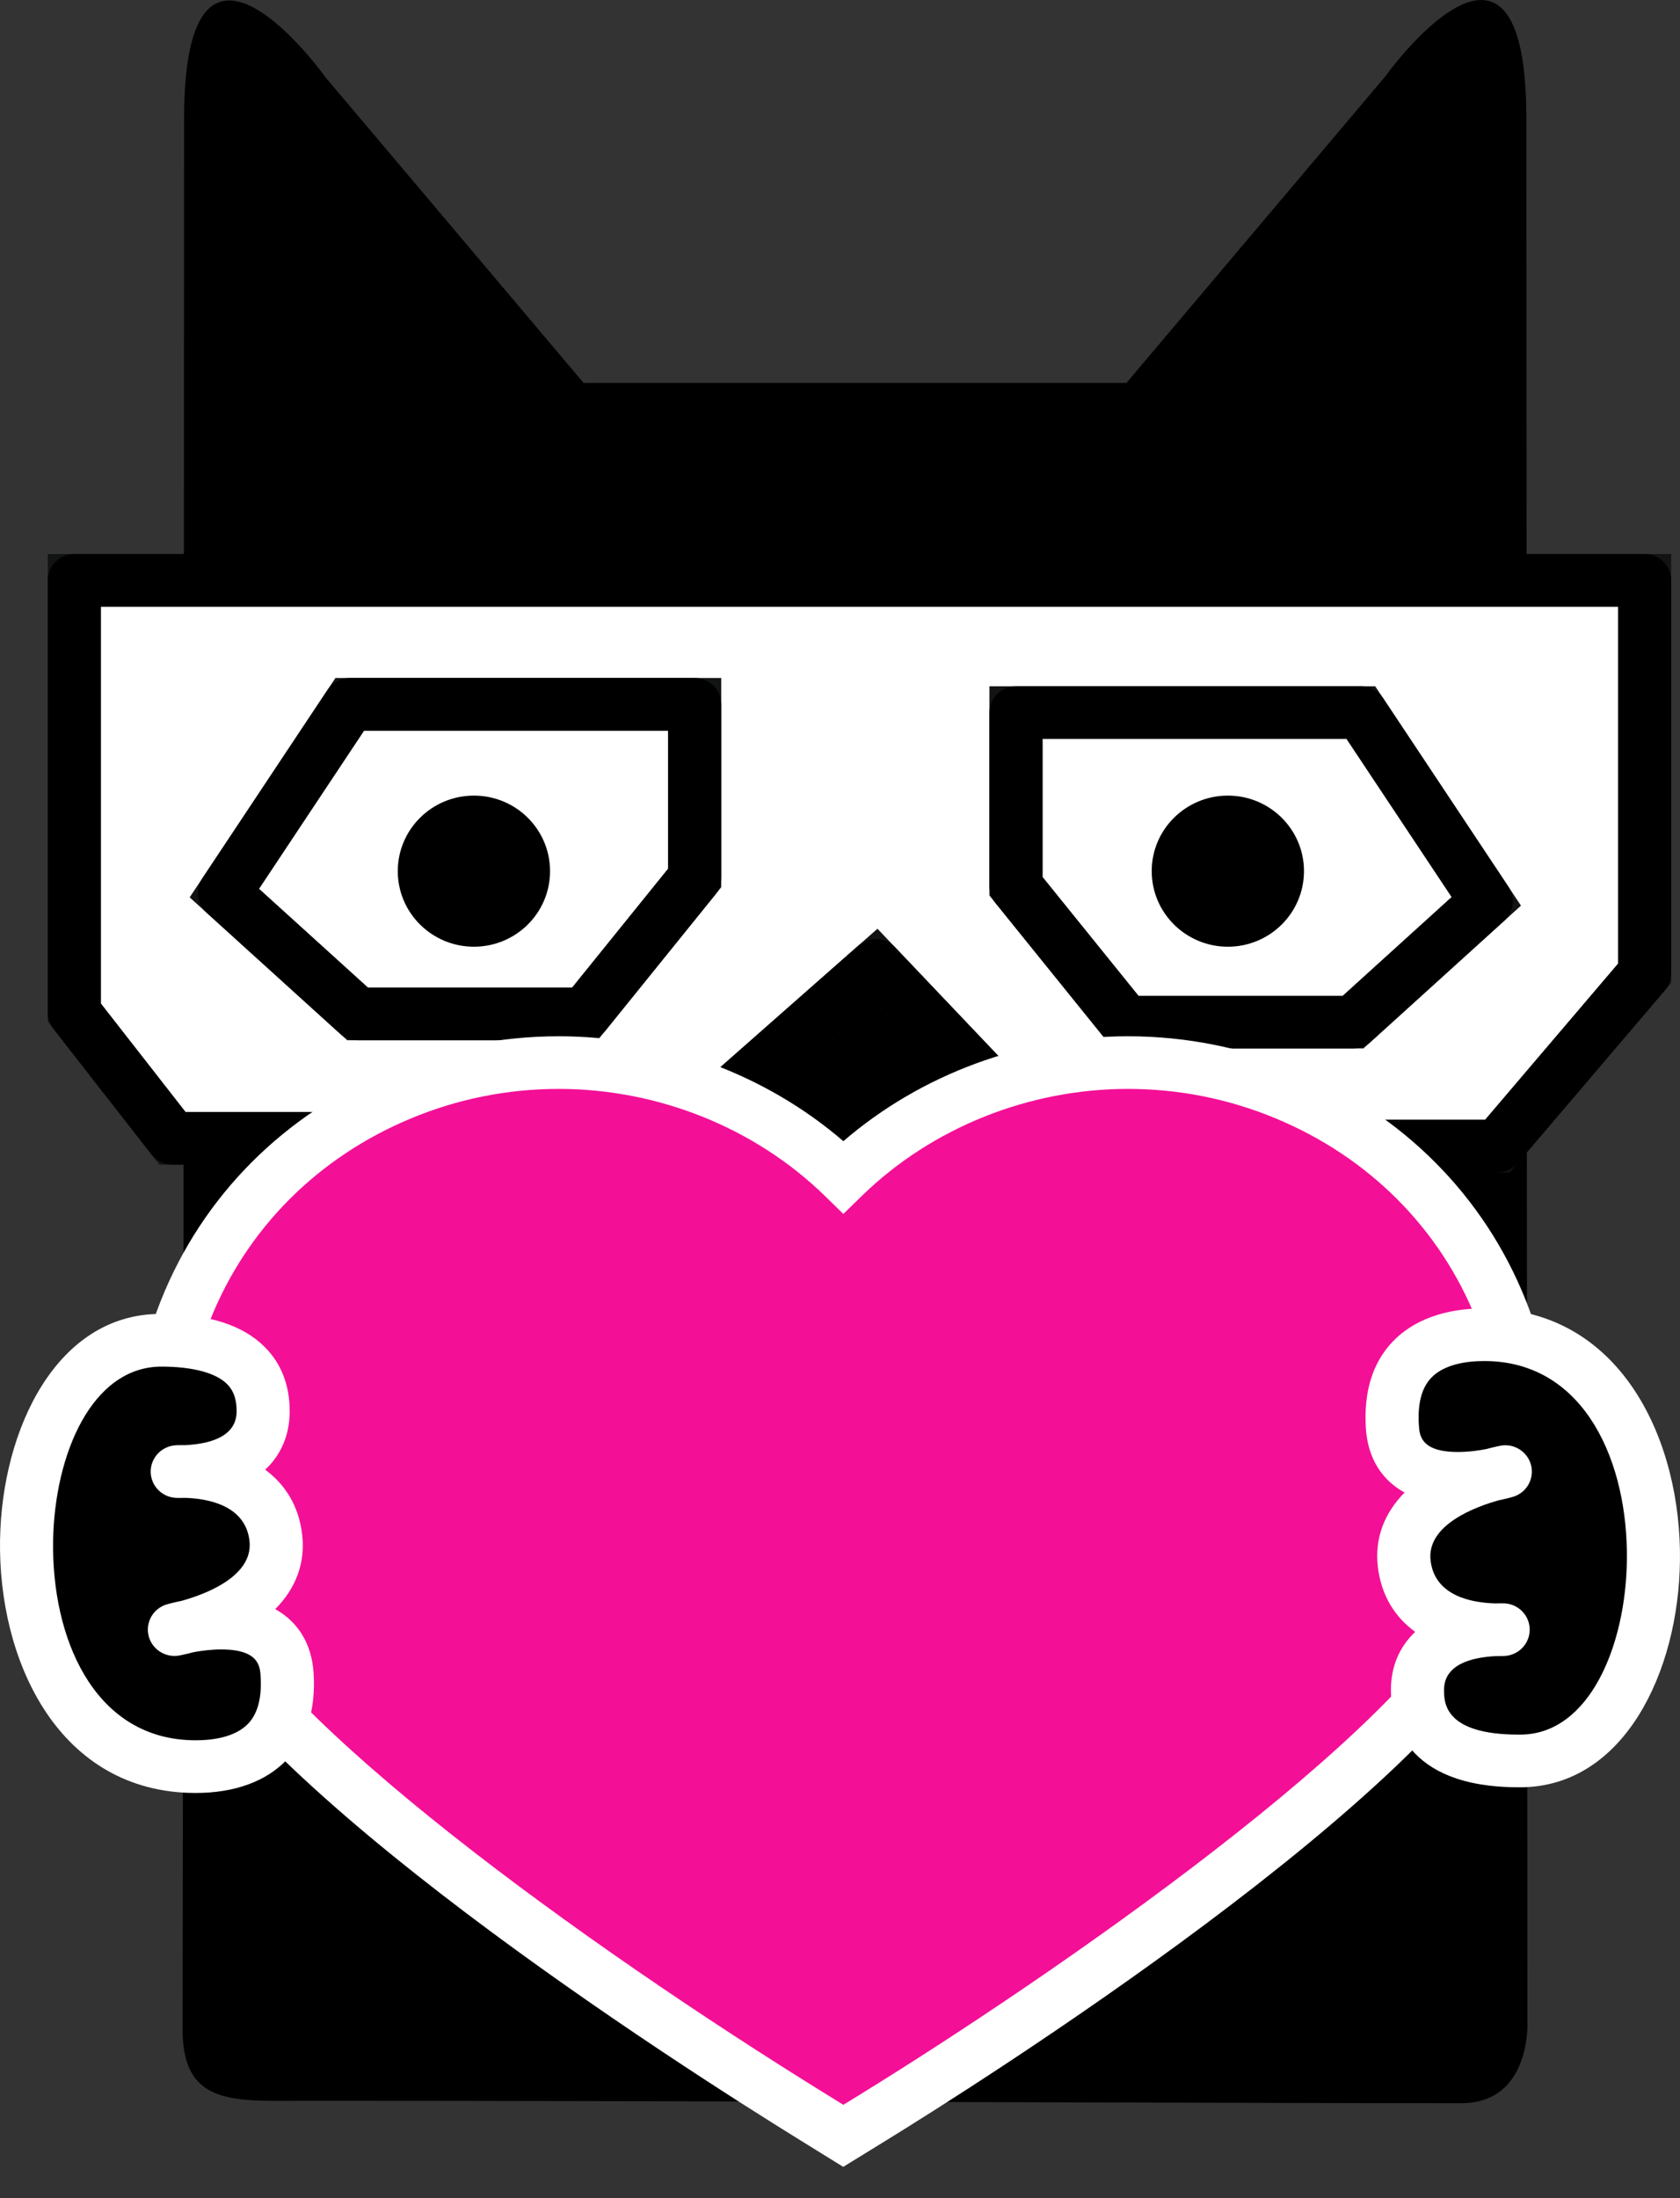 <?xml version="1.0" encoding="UTF-8"?>
<svg width="39" height="51" viewBox="0 0 39 51" fill="none" xmlns="http://www.w3.org/2000/svg">
    <rect x="0" y="0" width="39" height="51" fill="#333333" stroke="none"/>
    <path fill-rule="evenodd" clip-rule="evenodd" d="M35.458 46.898C35.458 46.898 35.433 8.31 35.433 2.748C35.433 -2.814 32.145 1.789 32.145 1.789L26.149 8.885H13.575L13.556 8.894L7.561 1.799C7.561 1.799 4.273 -2.804 4.273 2.759C4.273 6.273 4.263 22.971 4.256 34.791C4.248 39.91 4.238 45.895 4.238 47.08C4.238 48.895 5.462 48.74 7.184 48.74C15.567 48.74 29.118 48.798 33.917 48.798C35.558 48.798 35.458 46.898 35.458 46.898Z" fill="black"/>
    <path fill-rule="evenodd" clip-rule="evenodd" d="M1.726 13.464V23.494L4.004 26.411H15.776L20.332 22.399L24.319 26.592H34.763L38.18 22.582V13.464H1.726Z" fill="white"/>
    <path fill-rule="evenodd" clip-rule="evenodd" d="M24.585 25.981H34.476L37.563 22.358V14.075H2.342V23.285L4.306 25.8H15.542L20.37 21.548L24.585 25.981ZM35.048 27.203H24.053L20.294 23.249L16.01 27.022H3.701L1.11 23.702V12.853H38.795V22.806L35.048 27.203Z" fill="#121413"/>
    <path fill-rule="evenodd" clip-rule="evenodd" d="M24.585 25.981H34.476L37.563 22.358V14.075H2.342V23.285L4.306 25.8H15.542L19.923 21.942C20.172 21.723 20.552 21.739 20.78 21.98L24.585 25.981ZM34.762 27.203H24.319C24.149 27.203 23.987 27.134 23.871 27.011L20.294 23.249L16.185 26.868C16.072 26.967 15.927 27.022 15.776 27.022H4.004C3.813 27.022 3.633 26.934 3.516 26.785L1.238 23.867C1.155 23.76 1.11 23.629 1.11 23.494V13.464C1.11 13.127 1.385 12.853 1.726 12.853H38.179C38.519 12.853 38.795 13.127 38.795 13.464V22.582C38.795 22.726 38.744 22.866 38.65 22.976L35.233 26.986C35.116 27.124 34.944 27.203 34.762 27.203Z" fill="black"/>
    <path fill-rule="evenodd" clip-rule="evenodd" d="M8.119 16.341H16.127V20.37L13.579 23.523H8.301L5.208 20.721L8.119 16.341Z" fill="white"/>
    <path fill-rule="evenodd" clip-rule="evenodd" d="M8.54 22.913H13.283L15.511 20.155V16.952H8.45L6.011 20.622L8.54 22.913ZM13.874 24.135H8.061L4.403 20.82L7.787 15.73H16.743V20.585L13.874 24.135Z" fill="#121413"/>
    <path fill-rule="evenodd" clip-rule="evenodd" d="M8.54 22.913H13.283L15.511 20.155V16.952H8.451L6.012 20.622L8.54 22.913ZM13.579 24.135H8.301C8.147 24.135 7.999 24.078 7.885 23.975L4.792 21.172C4.569 20.969 4.526 20.636 4.693 20.385L7.605 16.005C7.719 15.833 7.912 15.73 8.119 15.73H16.128C16.468 15.73 16.743 16.003 16.743 16.341V20.37C16.743 20.509 16.696 20.644 16.608 20.752L14.06 23.906C13.943 24.05 13.766 24.135 13.579 24.135Z" fill="black"/>
    <path fill-rule="evenodd" clip-rule="evenodd" d="M31.592 16.533H23.585V20.562L26.132 23.715H31.411L34.505 20.912L31.592 16.533Z" fill="white"/>
    <path fill-rule="evenodd" clip-rule="evenodd" d="M26.428 23.104H31.172L33.7 20.813L31.26 17.144H24.201V20.348L26.428 23.104ZM31.65 24.326H25.836L22.969 20.777V15.922H31.924L35.308 21.012L31.65 24.326Z" fill="#121413"/>
    <path fill-rule="evenodd" clip-rule="evenodd" d="M26.428 23.104H31.172L33.7 20.813L31.26 17.144H24.201V20.348L26.428 23.104ZM31.411 24.326H26.132C25.945 24.326 25.768 24.242 25.651 24.097L23.104 20.944C23.016 20.836 22.969 20.701 22.969 20.562V16.533C22.969 16.196 23.245 15.922 23.585 15.922H31.592C31.799 15.922 31.993 16.025 32.107 16.197L35.019 20.576C35.186 20.827 35.143 21.16 34.92 21.363L31.826 24.166C31.712 24.269 31.564 24.326 31.411 24.326Z" fill="black"/>
    <path fill-rule="evenodd" clip-rule="evenodd" d="M12.769 20.212C12.769 21.18 11.978 21.965 11.002 21.965C10.026 21.965 9.234 21.18 9.234 20.212C9.234 19.244 10.026 18.459 11.002 18.459C11.978 18.459 12.769 19.244 12.769 20.212Z" fill="black"/>
    <path fill-rule="evenodd" clip-rule="evenodd" d="M30.271 20.211C30.271 21.179 29.48 21.965 28.504 21.965C27.528 21.965 26.736 21.179 26.736 20.211C26.736 19.244 27.528 18.459 28.504 18.459C29.48 18.459 30.271 19.244 30.271 20.211Z" fill="black"/>
    <path fill-rule="evenodd" clip-rule="evenodd" d="M19.576 49.554L18.92 49.147L18.912 49.143C16.817 47.849 6.276 41.192 4.464 37.18C3.485 35.012 3.429 32.604 4.308 30.398C5.212 28.13 6.984 26.35 9.297 25.387C10.469 24.9 11.705 24.653 12.973 24.653C15.477 24.653 17.851 25.625 19.578 27.309C21.306 25.625 23.681 24.653 26.183 24.653C27.452 24.653 28.688 24.9 29.86 25.387C32.173 26.35 33.945 28.129 34.849 30.398C35.727 32.604 35.672 35.012 34.692 37.18C32.82 41.327 21.516 48.36 20.233 49.15L19.576 49.554Z" fill="#F40F97"/>
    <path fill-rule="evenodd" clip-rule="evenodd" d="M19.209 48.607L19.246 48.629L19.577 48.834L19.909 48.631C24.505 45.802 32.674 40.154 34.129 36.93C35.041 34.914 35.093 32.674 34.275 30.622C33.434 28.508 31.781 26.85 29.621 25.951C28.526 25.495 27.369 25.264 26.183 25.264C23.877 25.264 21.627 26.168 20.01 27.744L19.578 28.165L19.146 27.744C17.529 26.168 15.279 25.264 12.972 25.264C11.787 25.264 10.63 25.495 9.535 25.951C7.376 26.85 5.724 28.508 4.881 30.622C4.064 32.674 4.115 34.914 5.026 36.93C6.373 39.911 13.501 45.079 19.209 48.607ZM19.575 50.274L18.586 49.662C15.606 47.821 5.74 41.499 3.901 37.429C2.854 35.111 2.795 32.533 3.735 30.173C4.7 27.751 6.591 25.851 9.058 24.824C10.305 24.306 11.622 24.043 12.972 24.043C15.4 24.043 17.775 24.924 19.578 26.477C21.381 24.924 23.756 24.043 26.183 24.043C27.534 24.043 28.851 24.306 30.098 24.824C32.566 25.851 34.457 27.751 35.421 30.173C36.361 32.534 36.302 35.111 35.254 37.429C33.352 41.642 22.679 48.364 20.558 49.669L19.575 50.274Z" fill="white"/>
    <path fill-rule="evenodd" clip-rule="evenodd" d="M35.312 40.856C34.41 40.864 32.905 40.692 32.905 39.209C32.905 37.729 34.898 37.81 34.898 37.81C34.898 37.81 32.794 37.951 32.597 36.277C32.401 34.604 34.947 34.143 34.947 34.143C34.947 34.143 32.44 34.894 32.323 33.105C32.205 31.316 33.499 30.932 34.594 30.97C39.712 31.144 39.34 40.819 35.312 40.856Z" fill="black"/>
    <path fill-rule="evenodd" clip-rule="evenodd" d="M34.727 38.424C34.173 38.451 33.522 38.61 33.522 39.209C33.522 39.493 33.522 40.245 35.253 40.245L35.307 40.245C36.889 40.231 37.742 38.197 37.767 36.196C37.796 33.954 36.819 31.657 34.573 31.58C34.534 31.579 34.495 31.578 34.455 31.578C34.061 31.578 33.528 31.646 33.221 31.971C33.001 32.204 32.906 32.572 32.938 33.065C32.953 33.298 32.979 33.688 33.847 33.688C34.096 33.688 34.337 33.653 34.502 33.62C34.706 33.565 34.837 33.542 34.837 33.542C35.156 33.484 35.467 33.686 35.544 34C35.62 34.315 35.437 34.633 35.125 34.728C35.125 34.728 34.995 34.767 34.788 34.81C34.264 34.956 33.112 35.375 33.21 36.207C33.307 37.037 34.182 37.187 34.709 37.201C34.765 37.199 34.809 37.199 34.843 37.199L34.924 37.2C35.249 37.215 35.506 37.479 35.511 37.802C35.515 38.125 35.265 38.396 34.94 38.42C34.94 38.42 34.881 38.424 34.78 38.424L34.727 38.424ZM35.253 41.467C32.578 41.467 32.289 39.888 32.289 39.209C32.289 38.662 32.49 38.203 32.853 37.862C32.4 37.532 32.067 37.041 31.985 36.348C31.91 35.699 32.131 35.11 32.606 34.629C32.072 34.336 31.753 33.824 31.708 33.144C31.653 32.301 31.86 31.625 32.322 31.136C32.804 30.626 33.541 30.356 34.455 30.356C34.509 30.356 34.562 30.357 34.615 30.359C37.677 30.463 39.034 33.466 38.999 36.211C38.967 38.806 37.692 41.445 35.318 41.467L35.253 41.467Z" fill="white"/>
    <path fill-rule="evenodd" clip-rule="evenodd" d="M3.709 31.095C4.611 31.09 6.115 31.27 6.109 32.752C6.103 34.233 4.112 34.142 4.112 34.142C4.112 34.142 6.216 34.011 6.405 35.685C6.593 37.358 4.046 37.809 4.046 37.809C4.046 37.809 6.556 37.07 6.666 38.859C6.776 40.648 5.48 41.027 4.386 40.985C-0.732 40.788 -0.32 31.116 3.709 31.095Z" fill="black"/>
    <path fill-rule="evenodd" clip-rule="evenodd" d="M3.742 31.707C2.129 31.714 1.267 33.744 1.233 35.745C1.195 37.987 2.162 40.289 4.409 40.374C4.452 40.376 4.496 40.377 4.541 40.377C4.93 40.377 5.458 40.31 5.764 39.988C5.984 39.755 6.08 39.388 6.05 38.897C6.036 38.662 6.012 38.269 5.132 38.269C4.886 38.269 4.649 38.304 4.487 38.334C4.284 38.389 4.154 38.411 4.154 38.411C3.836 38.466 3.524 38.264 3.449 37.95C3.374 37.635 3.559 37.317 3.871 37.224C3.871 37.224 4 37.185 4.206 37.144C4.731 37 5.885 36.586 5.792 35.752C5.698 34.923 4.824 34.769 4.298 34.752C4.159 34.757 4.083 34.752 4.083 34.752C3.757 34.736 3.502 34.471 3.498 34.148C3.496 33.824 3.748 33.555 4.073 33.533C4.073 33.533 4.125 33.529 4.217 33.529L4.285 33.53C4.838 33.505 5.49 33.349 5.493 32.749C5.494 32.377 5.366 32.206 5.269 32.11C5.008 31.85 4.465 31.707 3.742 31.707ZM4.541 41.599C4.48 41.599 4.421 41.598 4.361 41.596C1.299 41.478 -0.045 38.47 0.001 35.724C0.045 33.13 1.331 30.497 3.705 30.485C3.706 30.485 3.741 30.485 3.742 30.485C4.826 30.485 5.634 30.741 6.142 31.248C6.531 31.635 6.727 32.142 6.725 32.754C6.722 33.302 6.52 33.76 6.156 34.099C6.607 34.431 6.938 34.924 7.016 35.617C7.089 36.267 6.866 36.855 6.389 37.334C6.921 37.629 7.239 38.142 7.28 38.822C7.332 39.664 7.124 40.338 6.661 40.825C6.181 41.331 5.447 41.599 4.541 41.599Z" fill="white"/>
</svg>

